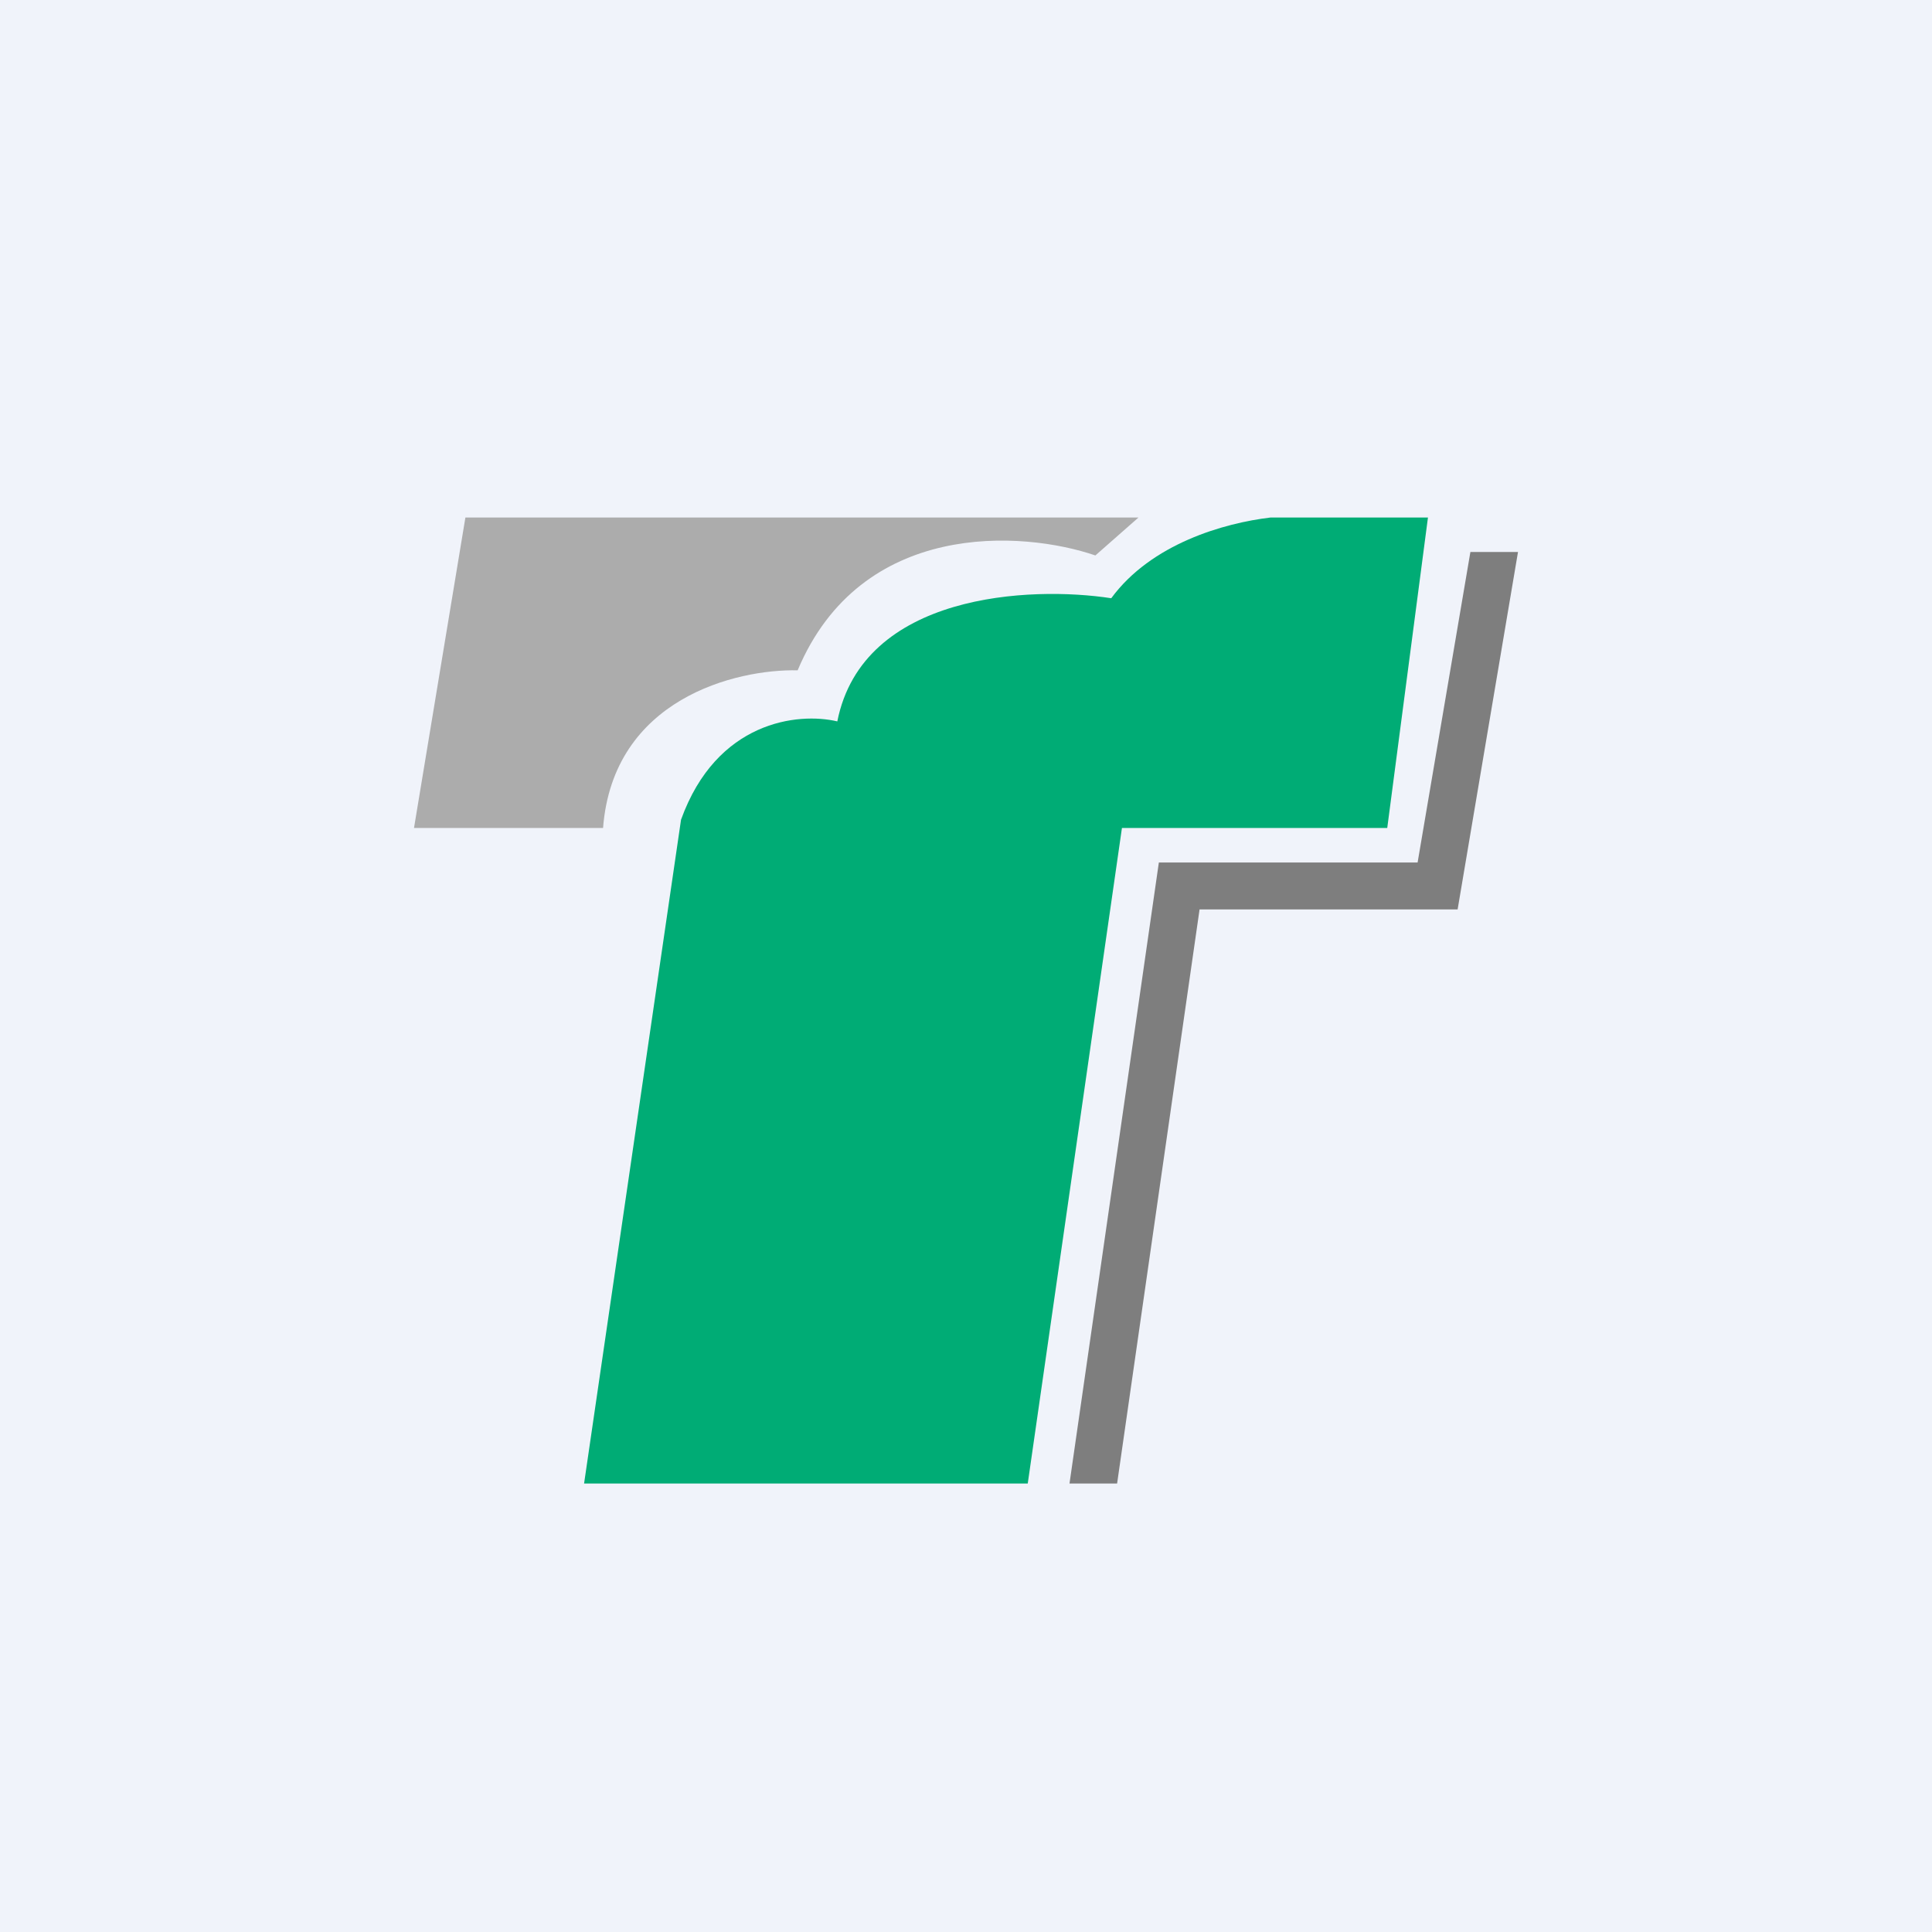 <!-- by TradingView --><svg width="56" height="56" viewBox="0 0 56 56" xmlns="http://www.w3.org/2000/svg"><path fill="#F0F3FA" d="M0 0h56v56H0z"/><path d="M36.83 15c-1.35.16-3.46.76-4.62 2.34-2.34-.36-7.2-.15-7.94 3.57-1.14-.27-3.5-.01-4.53 2.85L16.93 43h12.86l2.73-19h7.69l1.18-9h-4.56Z" fill="#00AC75"/><path d="m33 15-1.25 1.1c-2.1-.72-6.79-1.05-8.63 3.33-1.78-.04-5.35.82-5.64 4.57H12l1.49-9H33Z" fill="#ACACAC"/><path d="M42.62 16H44l-1.75 10.36h-7.48L32.38 43H31l2.59-18h7.5l1.53-9Z" fill="#7E7E7E"/></svg>